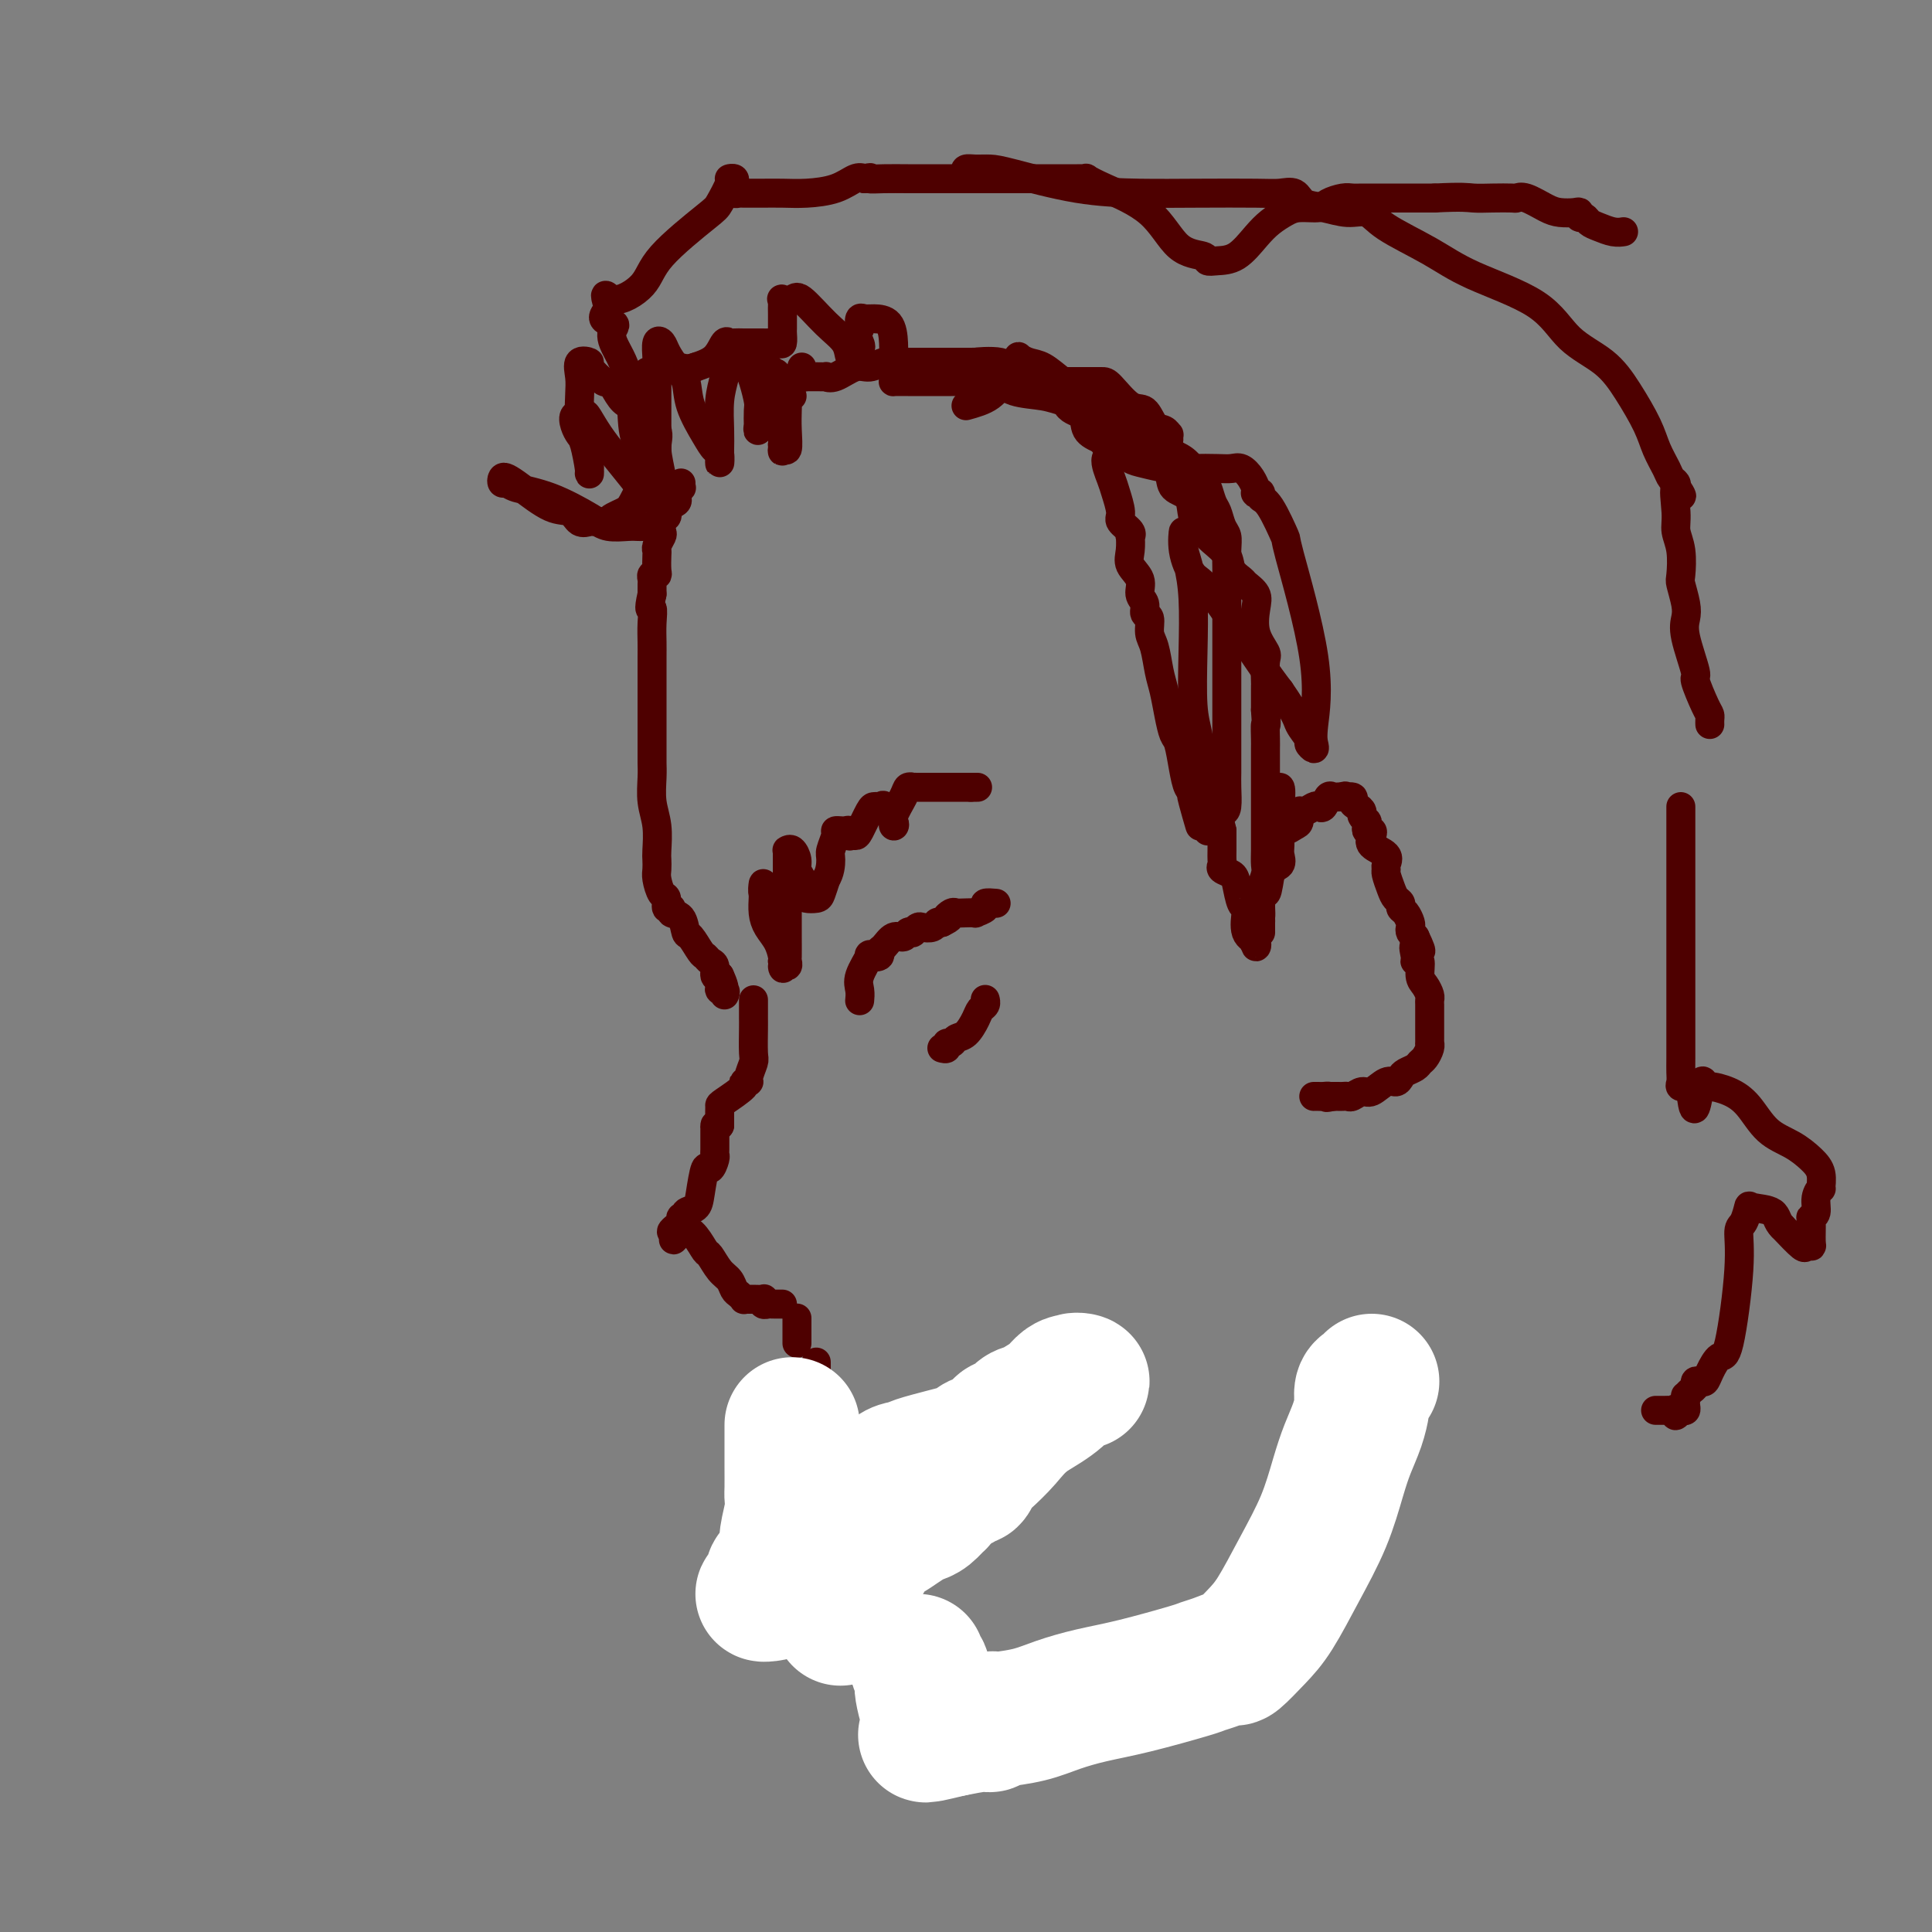 <svg viewBox='0 0 400 400' version='1.1' xmlns='http://www.w3.org/2000/svg' xmlns:xlink='http://www.w3.org/1999/xlink'><rect x="0" y="0" width="400" height="400" fill="#808080" stroke="none"/><g fill='none' stroke='#4E0000' stroke-width='6' stroke-linecap='round' stroke-linejoin='round'><path d='M141,100c-0.029,0.447 -0.058,0.893 0,1c0.058,0.107 0.204,-0.126 0,0c-0.204,0.126 -0.759,0.611 -1,1c-0.241,0.389 -0.169,0.682 0,1c0.169,0.318 0.434,0.662 0,1c-0.434,0.338 -1.567,0.672 -2,1c-0.433,0.328 -0.168,0.650 0,1c0.168,0.350 0.237,0.727 0,1c-0.237,0.273 -0.782,0.441 -1,1c-0.218,0.559 -0.111,1.510 0,2c0.111,0.490 0.226,0.520 0,1c-0.226,0.480 -0.791,1.411 -1,2c-0.209,0.589 -0.060,0.837 0,1c0.060,0.163 0.030,0.243 0,1c-0.030,0.757 -0.061,2.192 0,3c0.061,0.808 0.212,0.990 0,1c-0.212,0.010 -0.789,-0.152 -1,0c-0.211,0.152 -0.057,0.618 0,1c0.057,0.382 0.015,0.680 0,1c-0.015,0.320 -0.004,0.663 0,1c0.004,0.337 0.002,0.669 0,1'/><path d='M135,123c-0.928,4.111 -0.249,2.890 0,3c0.249,0.110 0.067,1.553 0,3c-0.067,1.447 -0.018,2.898 0,4c0.018,1.102 0.005,1.854 0,3c-0.005,1.146 -0.001,2.685 0,4c0.001,1.315 0.000,2.407 0,4c-0.000,1.593 0.000,3.688 0,5c-0.000,1.312 -0.001,1.841 0,3c0.001,1.159 0.004,2.948 0,4c-0.004,1.052 -0.015,1.367 0,2c0.015,0.633 0.057,1.583 0,3c-0.057,1.417 -0.211,3.300 0,5c0.211,1.700 0.788,3.217 1,5c0.212,1.783 0.060,3.834 0,5c-0.060,1.166 -0.026,1.449 0,2c0.026,0.551 0.044,1.371 0,2c-0.044,0.629 -0.151,1.068 0,2c0.151,0.932 0.561,2.358 1,3c0.439,0.642 0.909,0.498 1,1c0.091,0.502 -0.197,1.648 0,2c0.197,0.352 0.878,-0.091 1,0c0.122,0.091 -0.314,0.714 0,1c0.314,0.286 1.380,0.233 2,1c0.620,0.767 0.796,2.352 1,3c0.204,0.648 0.437,0.357 1,1c0.563,0.643 1.457,2.218 2,3c0.543,0.782 0.737,0.770 1,1c0.263,0.230 0.596,0.701 1,1c0.404,0.299 0.878,0.427 1,1c0.122,0.573 -0.108,1.592 0,2c0.108,0.408 0.554,0.204 1,0'/><path d='M149,202c1.951,4.099 0.327,3.346 0,3c-0.327,-0.346 0.643,-0.285 1,0c0.357,0.285 0.102,0.796 0,1c-0.102,0.204 -0.051,0.102 0,0'/><path d='M156,207c0.001,1.178 0.001,2.355 0,3c-0.001,0.645 -0.004,0.757 0,1c0.004,0.243 0.017,0.615 0,2c-0.017,1.385 -0.062,3.782 0,5c0.062,1.218 0.231,1.255 0,2c-0.231,0.745 -0.860,2.196 -1,3c-0.140,0.804 0.211,0.961 0,1c-0.211,0.039 -0.985,-0.039 -1,0c-0.015,0.039 0.728,0.195 0,1c-0.728,0.805 -2.927,2.260 -4,3c-1.073,0.740 -1.020,0.765 -1,1c0.020,0.235 0.005,0.679 0,1c-0.005,0.321 -0.002,0.520 0,1c0.002,0.480 0.001,1.240 0,2'/><path d='M149,233c-1.155,1.511 -1.042,0.289 -1,0c0.042,-0.289 0.012,0.355 0,1c-0.012,0.645 -0.006,1.292 0,2c0.006,0.708 0.013,1.478 0,2c-0.013,0.522 -0.045,0.797 0,1c0.045,0.203 0.168,0.334 0,1c-0.168,0.666 -0.627,1.866 -1,2c-0.373,0.134 -0.659,-0.797 -1,0c-0.341,0.797 -0.736,3.323 -1,5c-0.264,1.677 -0.396,2.505 -1,3c-0.604,0.495 -1.681,0.657 -2,1c-0.319,0.343 0.120,0.866 0,1c-0.120,0.134 -0.800,-0.122 -1,0c-0.200,0.122 0.080,0.620 0,1c-0.080,0.380 -0.522,0.641 -1,1c-0.478,0.359 -0.994,0.817 -1,1c-0.006,0.183 0.497,0.092 1,0'/><path d='M140,255c-1.318,3.390 -0.113,0.866 1,0c1.113,-0.866 2.133,-0.072 3,1c0.867,1.072 1.580,2.424 2,3c0.420,0.576 0.546,0.378 1,1c0.454,0.622 1.236,2.065 2,3c0.764,0.935 1.510,1.361 2,2c0.490,0.639 0.723,1.492 1,2c0.277,0.508 0.598,0.672 1,1c0.402,0.328 0.886,0.820 1,1c0.114,0.180 -0.141,0.047 0,0c0.141,-0.047 0.678,-0.009 1,0c0.322,0.009 0.429,-0.012 1,0c0.571,0.012 1.606,0.056 2,0c0.394,-0.056 0.147,-0.211 0,0c-0.147,0.211 -0.193,0.789 0,1c0.193,0.211 0.626,0.057 1,0c0.374,-0.057 0.688,-0.015 1,0c0.312,0.015 0.623,0.004 1,0c0.377,-0.004 0.822,-0.001 1,0c0.178,0.001 0.089,0.001 0,0'/><path d='M170,305c0.448,0.007 0.896,0.014 1,0c0.104,-0.014 -0.136,-0.048 0,0c0.136,0.048 0.647,0.180 2,0c1.353,-0.180 3.548,-0.671 5,-1c1.452,-0.329 2.159,-0.495 4,-1c1.841,-0.505 4.814,-1.350 7,-2c2.186,-0.650 3.583,-1.107 6,-2c2.417,-0.893 5.853,-2.224 7,-3c1.147,-0.776 0.006,-0.997 0,-1c-0.006,-0.003 1.124,0.211 2,0c0.876,-0.211 1.497,-0.849 2,-1c0.503,-0.151 0.887,0.184 1,0c0.113,-0.184 -0.044,-0.889 0,-1c0.044,-0.111 0.291,0.370 1,0c0.709,-0.370 1.882,-1.590 3,-2c1.118,-0.410 2.180,-0.008 3,0c0.820,0.008 1.397,-0.376 2,-1c0.603,-0.624 1.234,-1.488 2,-2c0.766,-0.512 1.669,-0.673 2,-1c0.331,-0.327 0.089,-0.819 0,-1c-0.089,-0.181 -0.025,-0.052 0,0c0.025,0.052 0.013,0.026 0,0'/><path d='M178,207c-0.017,0.168 -0.035,0.336 0,0c0.035,-0.336 0.122,-1.175 0,-2c-0.122,-0.825 -0.454,-1.636 0,-3c0.454,-1.364 1.693,-3.281 2,-4c0.307,-0.719 -0.318,-0.239 0,0c0.318,0.239 1.581,0.237 2,0c0.419,-0.237 -0.004,-0.708 0,-1c0.004,-0.292 0.436,-0.404 1,-1c0.564,-0.596 1.261,-1.675 2,-2c0.739,-0.325 1.522,0.105 2,0c0.478,-0.105 0.652,-0.746 1,-1c0.348,-0.254 0.871,-0.119 1,0c0.129,0.119 -0.134,0.224 0,0c0.134,-0.224 0.666,-0.778 1,-1c0.334,-0.222 0.471,-0.111 1,0c0.529,0.111 1.450,0.222 2,0c0.550,-0.222 0.729,-0.778 1,-1c0.271,-0.222 0.636,-0.111 1,0'/><path d='M195,191c2.496,-1.249 1.237,-0.871 1,-1c-0.237,-0.129 0.547,-0.766 1,-1c0.453,-0.234 0.574,-0.065 1,0c0.426,0.065 1.156,0.028 2,0c0.844,-0.028 1.803,-0.046 2,0c0.197,0.046 -0.367,0.156 0,0c0.367,-0.156 1.665,-0.578 2,-1c0.335,-0.422 -0.295,-0.844 0,-1c0.295,-0.156 1.513,-0.044 2,0c0.487,0.044 0.244,0.022 0,0'/><path d='M195,217c0.448,0.121 0.896,0.241 1,0c0.104,-0.241 -0.137,-0.845 0,-1c0.137,-0.155 0.652,0.137 1,0c0.348,-0.137 0.528,-0.705 1,-1c0.472,-0.295 1.237,-0.317 2,-1c0.763,-0.683 1.525,-2.025 2,-3c0.475,-0.975 0.663,-1.582 1,-2c0.337,-0.418 0.822,-0.648 1,-1c0.178,-0.352 0.048,-0.825 0,-1c-0.048,-0.175 -0.014,-0.050 0,0c0.014,0.050 0.007,0.025 0,0'/><path d='M160,193c0.121,-0.601 0.243,-1.203 0,-2c-0.243,-0.797 -0.850,-1.790 -1,-3c-0.150,-1.210 0.156,-2.636 0,-3c-0.156,-0.364 -0.774,0.335 -1,0c-0.226,-0.335 -0.061,-1.703 0,-2c0.061,-0.297 0.018,0.476 0,1c-0.018,0.524 -0.012,0.800 0,1c0.012,0.200 0.031,0.323 0,1c-0.031,0.677 -0.113,1.908 0,3c0.113,1.092 0.422,2.045 1,3c0.578,0.955 1.425,1.911 2,3c0.575,1.089 0.879,2.311 1,3c0.121,0.689 0.061,0.844 0,1'/><path d='M162,199c0.403,2.376 -0.088,1.317 0,1c0.088,-0.317 0.756,0.107 1,0c0.244,-0.107 0.065,-0.747 0,-1c-0.065,-0.253 -0.018,-0.120 0,-1c0.018,-0.880 0.005,-2.772 0,-4c-0.005,-1.228 -0.001,-1.790 0,-3c0.001,-1.210 0.000,-3.066 0,-4c-0.000,-0.934 0.000,-0.944 0,-2c-0.000,-1.056 -0.001,-3.158 0,-4c0.001,-0.842 0.003,-0.423 0,-1c-0.003,-0.577 -0.011,-2.149 0,-3c0.011,-0.851 0.041,-0.982 0,-1c-0.041,-0.018 -0.152,0.077 0,0c0.152,-0.077 0.567,-0.326 1,0c0.433,0.326 0.885,1.226 1,2c0.115,0.774 -0.106,1.423 0,2c0.106,0.577 0.539,1.081 1,2c0.461,0.919 0.949,2.252 1,3c0.051,0.748 -0.337,0.912 0,1c0.337,0.088 1.398,0.101 2,0c0.602,-0.101 0.743,-0.314 1,-1c0.257,-0.686 0.628,-1.843 1,-3'/><path d='M171,182c0.862,-1.293 1.019,-3.026 1,-4c-0.019,-0.974 -0.212,-1.189 0,-2c0.212,-0.811 0.831,-2.218 1,-3c0.169,-0.782 -0.112,-0.938 0,-1c0.112,-0.062 0.618,-0.031 1,0c0.382,0.031 0.642,0.061 1,0c0.358,-0.061 0.816,-0.212 1,0c0.184,0.212 0.095,0.789 0,1c-0.095,0.211 -0.194,0.057 0,0c0.194,-0.057 0.682,-0.015 1,0c0.318,0.015 0.468,0.005 1,-1c0.532,-1.005 1.447,-3.004 2,-4c0.553,-0.996 0.744,-0.989 1,-1c0.256,-0.011 0.576,-0.041 1,0c0.424,0.041 0.951,0.152 1,0c0.049,-0.152 -0.378,-0.566 0,0c0.378,0.566 1.563,2.114 2,3c0.437,0.886 0.125,1.110 0,1c-0.125,-0.110 -0.062,-0.555 0,-1'/><path d='M185,170c0.200,0.448 -0.301,0.067 0,-1c0.301,-1.067 1.405,-2.822 2,-4c0.595,-1.178 0.683,-1.780 1,-2c0.317,-0.220 0.865,-0.059 1,0c0.135,0.059 -0.143,0.016 0,0c0.143,-0.016 0.707,-0.004 1,0c0.293,0.004 0.316,0.001 1,0c0.684,-0.001 2.028,-0.000 3,0c0.972,0.000 1.573,0.000 2,0c0.427,-0.000 0.682,-0.000 1,0c0.318,0.000 0.701,0.000 1,0c0.299,-0.000 0.514,-0.000 1,0c0.486,0.000 1.243,0.000 2,0'/><path d='M201,163c2.089,0.000 1.311,0.000 1,0c-0.311,0.000 -0.156,0.000 0,0'/><path d='M263,177c0.416,-0.428 0.831,-0.856 1,-1c0.169,-0.144 0.090,-0.003 0,0c-0.090,0.003 -0.192,-0.130 0,-1c0.192,-0.870 0.678,-2.475 1,-3c0.322,-0.525 0.481,0.032 1,0c0.519,-0.032 1.400,-0.653 2,-1c0.600,-0.347 0.920,-0.419 1,-1c0.080,-0.581 -0.081,-1.670 0,-2c0.081,-0.330 0.403,0.100 1,0c0.597,-0.100 1.469,-0.731 2,-1c0.531,-0.269 0.720,-0.177 1,0c0.280,0.177 0.653,0.440 1,0c0.347,-0.440 0.670,-1.582 1,-2c0.330,-0.418 0.666,-0.113 1,0c0.334,0.113 0.667,0.032 1,0c0.333,-0.032 0.667,-0.016 1,0'/><path d='M278,165c1.268,-0.451 -0.063,-0.079 0,0c0.063,0.079 1.518,-0.133 2,0c0.482,0.133 -0.011,0.613 0,1c0.011,0.387 0.525,0.681 1,1c0.475,0.319 0.911,0.664 1,1c0.089,0.336 -0.169,0.664 0,1c0.169,0.336 0.764,0.681 1,1c0.236,0.319 0.113,0.613 0,1c-0.113,0.387 -0.215,0.866 0,1c0.215,0.134 0.747,-0.077 1,0c0.253,0.077 0.226,0.441 0,1c-0.226,0.559 -0.650,1.314 0,2c0.650,0.686 2.373,1.304 3,2c0.627,0.696 0.157,1.472 0,2c-0.157,0.528 0.001,0.810 0,1c-0.001,0.190 -0.159,0.289 0,1c0.159,0.711 0.634,2.035 1,3c0.366,0.965 0.624,1.572 1,2c0.376,0.428 0.872,0.678 1,1c0.128,0.322 -0.110,0.716 0,1c0.110,0.284 0.568,0.457 1,1c0.432,0.543 0.837,1.455 1,2c0.163,0.545 0.082,0.724 0,1c-0.082,0.276 -0.166,0.650 0,1c0.166,0.350 0.583,0.675 1,1'/><path d='M293,194c2.316,4.837 0.606,2.430 0,2c-0.606,-0.430 -0.107,1.116 0,2c0.107,0.884 -0.178,1.105 0,1c0.178,-0.105 0.818,-0.536 1,0c0.182,0.536 -0.095,2.040 0,3c0.095,0.960 0.561,1.376 1,2c0.439,0.624 0.850,1.455 1,2c0.150,0.545 0.040,0.805 0,1c-0.040,0.195 -0.011,0.325 0,1c0.011,0.675 0.004,1.896 0,3c-0.004,1.104 -0.004,2.092 0,3c0.004,0.908 0.012,1.735 0,2c-0.012,0.265 -0.044,-0.031 0,0c0.044,0.031 0.163,0.390 0,1c-0.163,0.610 -0.607,1.473 -1,2c-0.393,0.527 -0.735,0.720 -1,1c-0.265,0.280 -0.454,0.647 -1,1c-0.546,0.353 -1.448,0.691 -2,1c-0.552,0.309 -0.752,0.590 -1,1c-0.248,0.410 -0.542,0.951 -1,1c-0.458,0.049 -1.078,-0.393 -2,0c-0.922,0.393 -2.145,1.622 -3,2c-0.855,0.378 -1.342,-0.095 -2,0c-0.658,0.095 -1.486,0.757 -2,1c-0.514,0.243 -0.715,0.065 -1,0c-0.285,-0.065 -0.654,-0.018 -1,0c-0.346,0.018 -0.670,0.005 -1,0c-0.330,-0.005 -0.665,-0.003 -1,0'/><path d='M276,227c-2.189,0.464 -1.161,0.124 -1,0c0.161,-0.124 -0.544,-0.033 -1,0c-0.456,0.033 -0.661,0.009 -1,0c-0.339,-0.009 -0.811,-0.003 -1,0c-0.189,0.003 -0.094,0.001 0,0'/><path d='M133,109c-0.299,0.009 -0.597,0.017 -1,0c-0.403,-0.017 -0.910,-0.060 -2,0c-1.090,0.060 -2.764,0.222 -4,0c-1.236,-0.222 -2.033,-0.829 -4,-2c-1.967,-1.171 -5.102,-2.906 -8,-4c-2.898,-1.094 -5.559,-1.548 -7,-2c-1.441,-0.452 -1.662,-0.902 -2,-1c-0.338,-0.098 -0.793,0.156 -1,0c-0.207,-0.156 -0.165,-0.723 0,-1c0.165,-0.277 0.452,-0.263 1,0c0.548,0.263 1.355,0.774 3,2c1.645,1.226 4.128,3.166 6,4c1.872,0.834 3.134,0.563 4,1c0.866,0.437 1.335,1.581 2,2c0.665,0.419 1.525,0.113 2,0c0.475,-0.113 0.564,-0.032 1,0c0.436,0.032 1.218,0.016 2,0'/><path d='M125,108c3.318,1.341 1.113,0.693 1,0c-0.113,-0.693 1.865,-1.432 3,-2c1.135,-0.568 1.428,-0.965 2,-2c0.572,-1.035 1.424,-2.708 2,-4c0.576,-1.292 0.875,-2.202 1,-3c0.125,-0.798 0.076,-1.485 0,-2c-0.076,-0.515 -0.178,-0.857 0,-1c0.178,-0.143 0.636,-0.088 1,1c0.364,1.088 0.633,3.208 1,5c0.367,1.792 0.830,3.256 1,4c0.170,0.744 0.047,0.768 0,1c-0.047,0.232 -0.017,0.673 0,1c0.017,0.327 0.021,0.539 0,0c-0.021,-0.539 -0.069,-1.829 0,-3c0.069,-1.171 0.254,-2.223 0,-4c-0.254,-1.777 -0.946,-4.280 -1,-6c-0.054,-1.720 0.530,-2.659 0,-4c-0.530,-1.341 -2.172,-3.086 -3,-4c-0.828,-0.914 -0.840,-0.998 -1,-1c-0.160,-0.002 -0.466,0.076 -1,0c-0.534,-0.076 -1.295,-0.308 -2,-1c-0.705,-0.692 -1.352,-1.846 -2,-3'/><path d='M127,80c-1.655,-1.450 -1.291,-0.576 -2,-1c-0.709,-0.424 -2.491,-2.146 -3,-3c-0.509,-0.854 0.255,-0.840 0,-1c-0.255,-0.160 -1.530,-0.494 -2,0c-0.470,0.494 -0.136,1.816 0,3c0.136,1.184 0.075,2.230 0,4c-0.075,1.770 -0.163,4.265 0,6c0.163,1.735 0.577,2.710 1,4c0.423,1.290 0.857,2.893 1,4c0.143,1.107 -0.003,1.717 0,2c0.003,0.283 0.157,0.240 0,-1c-0.157,-1.240 -0.625,-3.678 -1,-5c-0.375,-1.322 -0.657,-1.530 -1,-2c-0.343,-0.470 -0.746,-1.204 -1,-2c-0.254,-0.796 -0.358,-1.656 0,-2c0.358,-0.344 1.179,-0.172 2,0'/><path d='M121,86c0.146,-1.123 1.009,1.068 3,4c1.991,2.932 5.108,6.604 7,9c1.892,2.396 2.560,3.516 3,4c0.440,0.484 0.654,0.331 1,0c0.346,-0.331 0.825,-0.842 1,-1c0.175,-0.158 0.047,0.037 0,-2c-0.047,-2.037 -0.013,-6.304 0,-8c0.013,-1.696 0.003,-0.820 0,-2c-0.003,-1.180 -0.001,-4.417 0,-6c0.001,-1.583 0.000,-1.511 0,-2c-0.000,-0.489 -0.001,-1.540 0,-2c0.001,-0.460 0.003,-0.331 0,-1c-0.003,-0.669 -0.013,-2.136 0,-3c0.013,-0.864 0.047,-1.126 0,-2c-0.047,-0.874 -0.177,-2.360 0,-3c0.177,-0.640 0.662,-0.435 1,0c0.338,0.435 0.531,1.099 1,2c0.469,0.901 1.214,2.038 2,3c0.786,0.962 1.612,1.747 2,3c0.388,1.253 0.339,2.972 1,5c0.661,2.028 2.034,4.364 3,6c0.966,1.636 1.527,2.573 2,3c0.473,0.427 0.858,0.346 1,1c0.142,0.654 0.041,2.044 0,2c-0.041,-0.044 -0.020,-1.522 0,-3'/><path d='M149,93c0.013,-1.071 0.045,-2.249 0,-4c-0.045,-1.751 -0.167,-4.076 0,-6c0.167,-1.924 0.622,-3.446 1,-5c0.378,-1.554 0.680,-3.141 1,-4c0.320,-0.859 0.659,-0.989 1,-1c0.341,-0.011 0.682,0.096 1,0c0.318,-0.096 0.611,-0.394 1,0c0.389,0.394 0.875,1.479 1,2c0.125,0.521 -0.110,0.477 0,1c0.110,0.523 0.566,1.612 1,3c0.434,1.388 0.847,3.073 1,4c0.153,0.927 0.045,1.096 0,2c-0.045,0.904 -0.026,2.544 0,3c0.026,0.456 0.060,-0.273 0,0c-0.060,0.273 -0.213,1.548 0,1c0.213,-0.548 0.792,-2.918 1,-5c0.208,-2.082 0.044,-3.874 0,-5c-0.044,-1.126 0.031,-1.584 0,-2c-0.031,-0.416 -0.167,-0.790 0,-1c0.167,-0.210 0.637,-0.255 1,0c0.363,0.255 0.619,0.809 1,1c0.381,0.191 0.886,0.020 1,1c0.114,0.980 -0.161,3.110 0,5c0.161,1.890 0.760,3.540 1,5c0.240,1.460 0.120,2.730 0,4'/><path d='M162,92c0.094,2.343 -0.171,1.199 0,1c0.171,-0.199 0.777,0.545 1,0c0.223,-0.545 0.064,-2.381 0,-4c-0.064,-1.619 -0.031,-3.022 0,-4c0.031,-0.978 0.060,-1.530 0,-2c-0.060,-0.470 -0.208,-0.857 0,-1c0.208,-0.143 0.774,-0.041 1,0c0.226,0.041 0.113,0.020 0,0'/><path d='M166,76c0.033,0.309 0.067,0.619 0,1c-0.067,0.381 -0.234,0.834 0,1c0.234,0.166 0.871,0.044 1,0c0.129,-0.044 -0.248,-0.010 0,0c0.248,0.010 1.123,-0.005 2,0c0.877,0.005 1.757,0.031 2,0c0.243,-0.031 -0.150,-0.117 0,0c0.150,0.117 0.842,0.438 2,0c1.158,-0.438 2.782,-1.634 4,-2c1.218,-0.366 2.031,0.098 3,0c0.969,-0.098 2.092,-0.758 3,-1c0.908,-0.242 1.599,-0.065 2,0c0.401,0.065 0.512,0.017 1,0c0.488,-0.017 1.352,-0.005 2,0c0.648,0.005 1.081,0.001 2,0c0.919,-0.001 2.326,-0.000 3,0c0.674,0.000 0.617,0.000 1,0c0.383,-0.000 1.206,-0.000 2,0c0.794,0.000 1.560,0.000 2,0c0.440,-0.000 0.554,-0.000 1,0c0.446,0.000 1.223,0.000 2,0'/><path d='M201,75c5.353,-0.126 1.237,0.060 1,0c-0.237,-0.060 3.407,-0.367 5,0c1.593,0.367 1.136,1.408 2,2c0.864,0.592 3.048,0.736 4,1c0.952,0.264 0.672,0.649 1,1c0.328,0.351 1.265,0.669 2,1c0.735,0.331 1.269,0.676 2,1c0.731,0.324 1.658,0.626 2,1c0.342,0.374 0.098,0.821 0,1c-0.098,0.179 -0.049,0.089 0,0'/><path d='M200,84c1.824,-0.506 3.649,-1.011 5,-2c1.351,-0.989 2.229,-2.461 3,-3c0.771,-0.539 1.436,-0.144 2,0c0.564,0.144 1.026,0.039 1,0c-0.026,-0.039 -0.541,-0.010 0,0c0.541,0.010 2.140,0.003 3,0c0.860,-0.003 0.983,-0.001 2,0c1.017,0.001 2.928,-0.000 4,0c1.072,0.000 1.305,0.001 2,0c0.695,-0.001 1.853,-0.003 3,0c1.147,0.003 2.285,0.011 3,0c0.715,-0.011 1.007,-0.043 2,1c0.993,1.043 2.687,3.159 4,4c1.313,0.841 2.247,0.406 3,1c0.753,0.594 1.326,2.215 2,3c0.674,0.785 1.449,0.732 2,1c0.551,0.268 0.880,0.855 1,1c0.120,0.145 0.032,-0.153 0,0c-0.032,0.153 -0.009,0.758 0,1c0.009,0.242 0.005,0.121 0,0'/><path d='M238,89c0.026,0.177 0.053,0.353 0,1c-0.053,0.647 -0.185,1.763 0,2c0.185,0.237 0.687,-0.405 1,0c0.313,0.405 0.436,1.858 1,3c0.564,1.142 1.569,1.972 2,3c0.431,1.028 0.288,2.252 1,3c0.712,0.748 2.279,1.018 3,2c0.721,0.982 0.598,2.675 1,4c0.402,1.325 1.330,2.281 2,3c0.670,0.719 1.081,1.200 2,2c0.919,0.800 2.345,1.919 3,3c0.655,1.081 0.540,2.125 1,3c0.460,0.875 1.494,1.580 2,2c0.506,0.420 0.483,0.554 1,1c0.517,0.446 1.575,1.205 2,2c0.425,0.795 0.219,1.625 0,3c-0.219,1.375 -0.451,3.296 0,5c0.451,1.704 1.585,3.192 2,4c0.415,0.808 0.111,0.938 0,2c-0.111,1.062 -0.030,3.057 0,4c0.030,0.943 0.008,0.833 0,1c-0.008,0.167 -0.002,0.612 0,1c0.002,0.388 0.001,0.720 0,1c-0.001,0.280 -0.000,0.509 0,1c0.000,0.491 0.000,1.246 0,2'/><path d='M262,147c0.309,4.230 0.083,2.804 0,3c-0.083,0.196 -0.022,2.015 0,3c0.022,0.985 0.006,1.135 0,2c-0.006,0.865 -0.002,2.443 0,3c0.002,0.557 0.000,0.092 0,0c-0.000,-0.092 -0.000,0.189 0,1c0.000,0.811 0.000,2.153 0,3c-0.000,0.847 -0.000,1.198 0,2c0.000,0.802 0.000,2.056 0,3c-0.000,0.944 -0.000,1.580 0,2c0.000,0.420 0.001,0.625 0,1c-0.001,0.375 -0.004,0.920 0,2c0.004,1.080 0.015,2.696 0,4c-0.015,1.304 -0.056,2.298 0,3c0.056,0.702 0.207,1.112 0,2c-0.207,0.888 -0.774,2.254 -1,3c-0.226,0.746 -0.113,0.873 0,1'/><path d='M261,185c-0.155,6.009 -0.041,2.033 0,1c0.041,-1.033 0.011,0.879 0,2c-0.011,1.121 -0.003,1.453 0,2c0.003,0.547 0.000,1.311 0,2c-0.000,0.689 0.003,1.303 0,1c-0.003,-0.303 -0.010,-1.524 0,-2c0.010,-0.476 0.039,-0.208 0,-1c-0.039,-0.792 -0.147,-2.645 0,-4c0.147,-1.355 0.547,-2.212 1,-3c0.453,-0.788 0.959,-1.509 1,-2c0.041,-0.491 -0.381,-0.753 0,-1c0.381,-0.247 1.566,-0.478 2,-1c0.434,-0.522 0.116,-1.336 0,-2c-0.116,-0.664 -0.031,-1.179 0,-2c0.031,-0.821 0.009,-1.949 0,-3c-0.009,-1.051 -0.004,-2.026 0,-3'/><path d='M265,169c0.617,-4.135 0.158,-2.972 0,-3c-0.158,-0.028 -0.017,-1.247 0,-2c0.017,-0.753 -0.091,-1.039 0,-1c0.091,0.039 0.379,0.403 0,4c-0.379,3.597 -1.426,10.427 -2,14c-0.574,3.573 -0.676,3.888 -1,4c-0.324,0.112 -0.870,0.020 -1,1c-0.130,0.980 0.157,3.033 0,4c-0.157,0.967 -0.759,0.848 -1,1c-0.241,0.152 -0.120,0.576 0,1'/><path d='M260,192c-0.776,4.975 -0.215,2.913 0,2c0.215,-0.913 0.086,-0.677 0,0c-0.086,0.677 -0.128,1.794 0,2c0.128,0.206 0.427,-0.498 0,-1c-0.427,-0.502 -1.582,-0.800 -2,-2c-0.418,-1.200 -0.101,-3.301 0,-4c0.101,-0.699 -0.013,0.006 0,0c0.013,-0.006 0.154,-0.723 0,-1c-0.154,-0.277 -0.601,-0.116 -1,-1c-0.399,-0.884 -0.748,-2.814 -1,-4c-0.252,-1.186 -0.407,-1.629 -1,-2c-0.593,-0.371 -1.623,-0.671 -2,-1c-0.377,-0.329 -0.101,-0.686 0,-1c0.101,-0.314 0.027,-0.585 0,-1c-0.027,-0.415 -0.008,-0.976 0,-2c0.008,-1.024 0.004,-2.512 0,-4'/><path d='M253,172c-1.144,-4.611 -0.503,-4.140 0,-4c0.503,0.140 0.867,-0.051 1,-1c0.133,-0.949 0.036,-2.655 0,-4c-0.036,-1.345 -0.010,-2.329 0,-3c0.010,-0.671 0.003,-1.030 0,-2c-0.003,-0.970 -0.001,-2.552 0,-4c0.001,-1.448 0.000,-2.760 0,-4c-0.000,-1.240 -0.000,-2.406 0,-4c0.000,-1.594 0.000,-3.616 0,-5c-0.000,-1.384 -0.000,-2.130 0,-3c0.000,-0.870 -0.000,-1.864 0,-3c0.000,-1.136 0.000,-2.415 0,-3c-0.000,-0.585 -0.000,-0.476 0,-2c0.000,-1.524 0.000,-4.682 0,-6c-0.000,-1.318 -0.000,-0.796 0,-1c0.000,-0.204 0.001,-1.133 0,-2c-0.001,-0.867 -0.003,-1.673 0,-2c0.003,-0.327 0.012,-0.175 0,-1c-0.012,-0.825 -0.045,-2.628 0,-4c0.045,-1.372 0.166,-2.312 0,-3c-0.166,-0.688 -0.620,-1.123 -1,-2c-0.380,-0.877 -0.685,-2.196 -1,-3c-0.315,-0.804 -0.639,-1.093 -1,-2c-0.361,-0.907 -0.757,-2.431 -1,-3c-0.243,-0.569 -0.333,-0.182 -1,-1c-0.667,-0.818 -1.912,-2.839 -3,-4c-1.088,-1.161 -2.018,-1.460 -3,-2c-0.982,-0.540 -2.016,-1.320 -3,-2c-0.984,-0.680 -1.919,-1.260 -3,-2c-1.081,-0.740 -2.309,-1.640 -3,-2c-0.691,-0.360 -0.846,-0.180 -1,0'/><path d='M233,88c-2.467,-1.592 -2.134,-1.572 -3,-2c-0.866,-0.428 -2.931,-1.305 -4,-2c-1.069,-0.695 -1.141,-1.209 -2,-2c-0.859,-0.791 -2.503,-1.859 -4,-3c-1.497,-1.141 -2.846,-2.354 -4,-3c-1.154,-0.646 -2.114,-0.723 -3,-1c-0.886,-0.277 -1.699,-0.754 -2,-1c-0.301,-0.246 -0.091,-0.263 0,0c0.091,0.263 0.062,0.804 0,1c-0.062,0.196 -0.157,0.045 0,0c0.157,-0.045 0.565,0.016 1,0c0.435,-0.016 0.898,-0.108 1,0c0.102,0.108 -0.157,0.417 1,1c1.157,0.583 3.730,1.441 5,3c1.270,1.559 1.237,3.820 2,5c0.763,1.180 2.321,1.279 3,2c0.679,0.721 0.480,2.063 1,3c0.520,0.937 1.760,1.468 3,2'/><path d='M228,91c2.498,3.172 1.242,3.101 1,4c-0.242,0.899 0.531,2.769 1,4c0.469,1.231 0.633,1.823 1,3c0.367,1.177 0.935,2.940 1,4c0.065,1.060 -0.374,1.417 0,2c0.374,0.583 1.562,1.391 2,2c0.438,0.609 0.125,1.019 0,1c-0.125,-0.019 -0.063,-0.468 0,0c0.063,0.468 0.126,1.854 0,3c-0.126,1.146 -0.441,2.051 0,3c0.441,0.949 1.639,1.940 2,3c0.361,1.060 -0.114,2.188 0,3c0.114,0.812 0.818,1.307 1,2c0.182,0.693 -0.159,1.585 0,2c0.159,0.415 0.816,0.353 1,1c0.184,0.647 -0.105,2.003 0,3c0.105,0.997 0.606,1.637 1,3c0.394,1.363 0.683,3.451 1,5c0.317,1.549 0.662,2.560 1,4c0.338,1.440 0.668,3.311 1,5c0.332,1.689 0.667,3.198 1,4c0.333,0.802 0.664,0.897 1,2c0.336,1.103 0.678,3.213 1,5c0.322,1.787 0.625,3.250 1,4c0.375,0.750 0.821,0.786 1,1c0.179,0.214 0.089,0.607 0,1'/><path d='M247,165c2.911,11.573 0.689,3.504 0,1c-0.689,-2.504 0.155,0.557 1,2c0.845,1.443 1.691,1.269 2,2c0.309,0.731 0.080,2.368 0,2c-0.080,-0.368 -0.010,-2.741 0,-4c0.010,-1.259 -0.040,-1.405 0,-2c0.040,-0.595 0.168,-1.638 0,-3c-0.168,-1.362 -0.633,-3.044 -1,-5c-0.367,-1.956 -0.637,-4.186 -1,-6c-0.363,-1.814 -0.819,-3.212 -1,-6c-0.181,-2.788 -0.087,-6.968 0,-11c0.087,-4.032 0.165,-7.918 0,-11c-0.165,-3.082 -0.575,-5.362 -1,-7c-0.425,-1.638 -0.867,-2.635 -1,-4c-0.133,-1.365 0.043,-3.097 0,-3c-0.043,0.097 -0.304,2.023 0,4c0.304,1.977 1.174,4.004 2,5c0.826,0.996 1.607,0.960 4,4c2.393,3.040 6.398,9.154 9,13c2.602,3.846 3.801,5.423 5,7'/><path d='M265,143c3.565,5.127 3.477,5.946 4,7c0.523,1.054 1.655,2.343 2,3c0.345,0.657 -0.099,0.684 0,1c0.099,0.316 0.740,0.923 1,1c0.260,0.077 0.139,-0.376 0,-1c-0.139,-0.624 -0.295,-1.417 0,-4c0.295,-2.583 1.042,-6.954 0,-14c-1.042,-7.046 -3.872,-16.767 -5,-21c-1.128,-4.233 -0.555,-2.977 -1,-4c-0.445,-1.023 -1.909,-4.326 -3,-6c-1.091,-1.674 -1.809,-1.721 -2,-2c-0.191,-0.279 0.146,-0.791 0,-1c-0.146,-0.209 -0.773,-0.114 -1,0c-0.227,0.114 -0.053,0.247 0,0c0.053,-0.247 -0.016,-0.875 0,-1c0.016,-0.125 0.116,0.254 0,0c-0.116,-0.254 -0.449,-1.140 -1,-2c-0.551,-0.860 -1.321,-1.694 -2,-2c-0.679,-0.306 -1.266,-0.085 -2,0c-0.734,0.085 -1.614,0.035 -3,0c-1.386,-0.035 -3.277,-0.053 -5,0c-1.723,0.053 -3.276,0.179 -5,0c-1.724,-0.179 -3.618,-0.664 -5,-1c-1.382,-0.336 -2.252,-0.525 -3,-1c-0.748,-0.475 -1.374,-1.238 -2,-2'/><path d='M232,93c-3.773,-0.741 -0.705,-0.594 0,-1c0.705,-0.406 -0.951,-1.364 -3,-3c-2.049,-1.636 -4.490,-3.948 -6,-5c-1.510,-1.052 -2.087,-0.842 -3,-1c-0.913,-0.158 -2.160,-0.683 -4,-1c-1.840,-0.317 -4.272,-0.425 -6,-1c-1.728,-0.575 -2.754,-1.618 -4,-2c-1.246,-0.382 -2.714,-0.102 -4,0c-1.286,0.102 -2.390,0.027 -3,0c-0.610,-0.027 -0.727,-0.007 -1,0c-0.273,0.007 -0.703,0.002 -1,0c-0.297,-0.002 -0.462,-0.001 -1,0c-0.538,0.001 -1.451,0.001 -3,0c-1.549,-0.001 -3.736,-0.002 -5,0c-1.264,0.002 -1.607,0.006 -2,0c-0.393,-0.006 -0.837,-0.023 -1,0c-0.163,0.023 -0.045,0.087 0,0c0.045,-0.087 0.017,-0.325 0,-1c-0.017,-0.675 -0.021,-1.788 0,-3c0.021,-1.212 0.069,-2.522 0,-4c-0.069,-1.478 -0.253,-3.122 -1,-4c-0.747,-0.878 -2.056,-0.988 -3,-1c-0.944,-0.012 -1.523,0.074 -2,0c-0.477,-0.074 -0.850,-0.307 -1,0c-0.150,0.307 -0.075,1.153 0,2'/><path d='M178,68c-0.946,0.786 -0.309,2.251 0,3c0.309,0.749 0.292,0.780 0,1c-0.292,0.220 -0.859,0.627 -1,1c-0.141,0.373 0.145,0.712 0,1c-0.145,0.288 -0.720,0.526 -1,0c-0.280,-0.526 -0.265,-1.815 -1,-3c-0.735,-1.185 -2.221,-2.266 -4,-4c-1.779,-1.734 -3.850,-4.122 -5,-5c-1.150,-0.878 -1.380,-0.245 -2,0c-0.620,0.245 -1.630,0.101 -2,0c-0.370,-0.101 -0.099,-0.159 0,0c0.099,0.159 0.027,0.533 0,1c-0.027,0.467 -0.009,1.025 0,2c0.009,0.975 0.010,2.366 0,3c-0.010,0.634 -0.029,0.510 0,1c0.029,0.490 0.107,1.596 0,2c-0.107,0.404 -0.399,0.108 -1,0c-0.601,-0.108 -1.513,-0.029 -2,0c-0.487,0.029 -0.550,0.009 -1,0c-0.450,-0.009 -1.286,-0.005 -2,0c-0.714,0.005 -1.306,0.011 -2,0c-0.694,-0.011 -1.490,-0.039 -2,0c-0.510,0.039 -0.735,0.144 -1,0c-0.265,-0.144 -0.571,-0.539 -1,0c-0.429,0.539 -0.980,2.011 -2,3c-1.020,0.989 -2.510,1.494 -4,2'/><path d='M144,76c-1.975,0.713 -2.911,-0.006 -4,0c-1.089,0.006 -2.330,0.737 -3,1c-0.670,0.263 -0.767,0.058 -1,0c-0.233,-0.058 -0.601,0.031 -1,0c-0.399,-0.031 -0.829,-0.181 -1,0c-0.171,0.181 -0.084,0.694 0,2c0.084,1.306 0.166,3.404 0,6c-0.166,2.596 -0.579,5.688 -1,7c-0.421,1.312 -0.848,0.842 -1,1c-0.152,0.158 -0.027,0.943 0,1c0.027,0.057 -0.042,-0.614 0,-1c0.042,-0.386 0.197,-0.488 0,-1c-0.197,-0.512 -0.744,-1.433 -1,-4c-0.256,-2.567 -0.220,-6.781 -1,-10c-0.780,-3.219 -2.375,-5.443 -3,-7c-0.625,-1.557 -0.281,-2.448 0,-3c0.281,-0.552 0.499,-0.764 0,-1c-0.499,-0.236 -1.714,-0.496 -2,-1c-0.286,-0.504 0.357,-1.252 1,-2'/><path d='M126,64c-1.192,-4.668 -0.672,-2.337 1,-2c1.672,0.337 4.494,-1.321 6,-3c1.506,-1.679 1.695,-3.378 4,-6c2.305,-2.622 6.727,-6.168 9,-8c2.273,-1.832 2.399,-1.952 3,-3c0.601,-1.048 1.678,-3.024 2,-4c0.322,-0.976 -0.111,-0.951 0,-1c0.111,-0.049 0.765,-0.171 1,0c0.235,0.171 0.050,0.634 0,1c-0.050,0.366 0.036,0.634 0,1c-0.036,0.366 -0.195,0.830 0,1c0.195,0.170 0.743,0.045 1,0c0.257,-0.045 0.222,-0.012 1,0c0.778,0.012 2.367,0.001 3,0c0.633,-0.001 0.309,0.006 1,0c0.691,-0.006 2.398,-0.027 4,0c1.602,0.027 3.100,0.100 5,0c1.900,-0.100 4.204,-0.373 6,-1c1.796,-0.627 3.085,-1.608 4,-2c0.915,-0.392 1.458,-0.196 2,0'/><path d='M179,37c1.965,-0.464 0.879,-0.124 1,0c0.121,0.124 1.450,0.033 3,0c1.550,-0.033 3.320,-0.009 5,0c1.680,0.009 3.269,0.002 5,0c1.731,-0.002 3.603,-0.001 5,0c1.397,0.001 2.318,0.000 4,0c1.682,-0.000 4.124,-0.000 6,0c1.876,0.000 3.187,0.000 5,0c1.813,-0.000 4.130,-0.001 6,0c1.870,0.001 3.293,0.005 4,0c0.707,-0.005 0.698,-0.017 1,0c0.302,0.017 0.914,0.064 1,0c0.086,-0.064 -0.355,-0.239 0,0c0.355,0.239 1.505,0.891 4,2c2.495,1.109 6.333,2.676 9,5c2.667,2.324 4.162,5.407 6,7c1.838,1.593 4.018,1.696 5,2c0.982,0.304 0.766,0.808 1,1c0.234,0.192 0.920,0.073 2,0c1.080,-0.073 2.556,-0.101 4,-1c1.444,-0.899 2.856,-2.671 4,-4c1.144,-1.329 2.021,-2.215 3,-3c0.979,-0.785 2.062,-1.468 3,-2c0.938,-0.532 1.732,-0.913 3,-1c1.268,-0.087 3.010,0.120 4,0c0.990,-0.120 1.229,-0.568 2,-1c0.771,-0.432 2.074,-0.848 3,-1c0.926,-0.152 1.475,-0.041 2,0c0.525,0.041 1.026,0.011 2,0c0.974,-0.011 2.421,-0.003 5,0c2.579,0.003 6.289,0.002 10,0'/><path d='M297,41c5.963,-0.310 6.870,-0.085 8,0c1.130,0.085 2.484,0.029 4,0c1.516,-0.029 3.196,-0.032 4,0c0.804,0.032 0.733,0.100 1,0c0.267,-0.100 0.870,-0.368 2,0c1.130,0.368 2.785,1.370 4,2c1.215,0.630 1.989,0.886 3,1c1.011,0.114 2.259,0.086 3,0c0.741,-0.086 0.974,-0.231 1,0c0.026,0.231 -0.155,0.836 0,1c0.155,0.164 0.648,-0.114 1,0c0.352,0.114 0.564,0.619 1,1c0.436,0.381 1.096,0.638 2,1c0.904,0.362 2.051,0.828 3,1c0.949,0.172 1.700,0.049 2,0c0.300,-0.049 0.150,-0.025 0,0'/><path d='M200,36c-0.154,-0.425 -0.308,-0.850 0,-1c0.308,-0.150 1.078,-0.026 2,0c0.922,0.026 1.997,-0.046 3,0c1.003,0.046 1.934,0.208 5,1c3.066,0.792 8.266,2.213 13,3c4.734,0.787 9.002,0.941 13,1c3.998,0.059 7.727,0.023 12,0c4.273,-0.023 9.089,-0.032 12,0c2.911,0.032 3.916,0.104 5,0c1.084,-0.104 2.247,-0.384 3,0c0.753,0.384 1.095,1.431 2,2c0.905,0.569 2.372,0.661 4,1c1.628,0.339 3.418,0.925 5,1c1.582,0.075 2.957,-0.359 4,0c1.043,0.359 1.753,1.513 4,3c2.247,1.487 6.032,3.309 9,5c2.968,1.691 5.118,3.251 9,5c3.882,1.749 9.495,3.689 13,6c3.505,2.311 4.903,4.995 7,7c2.097,2.005 4.894,3.331 7,5c2.106,1.669 3.520,3.680 5,6c1.480,2.320 3.027,4.950 4,7c0.973,2.050 1.371,3.519 2,5c0.629,1.481 1.488,2.974 2,4c0.512,1.026 0.676,1.584 1,2c0.324,0.416 0.807,0.690 1,1c0.193,0.310 0.097,0.655 0,1'/><path d='M347,101c2.316,3.772 0.607,0.202 0,0c-0.607,-0.202 -0.111,2.966 0,5c0.111,2.034 -0.163,2.936 0,4c0.163,1.064 0.762,2.290 1,4c0.238,1.710 0.114,3.902 0,5c-0.114,1.098 -0.219,1.101 0,2c0.219,0.899 0.761,2.695 1,4c0.239,1.305 0.176,2.118 0,3c-0.176,0.882 -0.464,1.833 0,4c0.464,2.167 1.679,5.550 2,7c0.321,1.450 -0.254,0.967 0,2c0.254,1.033 1.336,3.584 2,5c0.664,1.416 0.910,1.699 1,2c0.090,0.301 0.024,0.619 0,1c-0.024,0.381 -0.007,0.823 0,1c0.007,0.177 0.003,0.088 0,0'/><path d='M348,167c-0.000,0.225 -0.000,0.449 0,1c0.000,0.551 0.000,1.427 0,2c-0.000,0.573 -0.000,0.842 0,2c0.000,1.158 0.000,3.203 0,5c-0.000,1.797 -0.000,3.344 0,5c0.000,1.656 0.000,3.420 0,5c-0.000,1.580 -0.000,2.976 0,4c0.000,1.024 0.000,1.676 0,3c-0.000,1.324 -0.000,3.320 0,4c0.000,0.680 0.000,0.042 0,0c-0.000,-0.042 -0.000,0.510 0,1c0.000,0.490 0.000,0.918 0,2c-0.000,1.082 -0.000,2.817 0,4c0.000,1.183 0.000,1.812 0,3c-0.000,1.188 -0.002,2.935 0,5c0.002,2.065 0.006,4.448 0,6c-0.006,1.552 -0.022,2.272 0,3c0.022,0.728 0.083,1.465 0,2c-0.083,0.535 -0.309,0.867 0,1c0.309,0.133 1.155,0.066 2,0'/><path d='M350,225c0.704,8.970 1.465,2.396 2,0c0.535,-2.396 0.844,-0.615 1,0c0.156,0.615 0.158,0.065 1,0c0.842,-0.065 2.522,0.356 4,1c1.478,0.644 2.754,1.512 4,3c1.246,1.488 2.463,3.598 4,5c1.537,1.402 3.394,2.098 5,3c1.606,0.902 2.962,2.012 4,3c1.038,0.988 1.757,1.855 2,3c0.243,1.145 0.009,2.570 0,3c-0.009,0.430 0.208,-0.133 0,0c-0.208,0.133 -0.841,0.964 -1,2c-0.159,1.036 0.154,2.278 0,3c-0.154,0.722 -0.777,0.925 -1,1c-0.223,0.075 -0.046,0.023 0,1c0.046,0.977 -0.037,2.983 0,4c0.037,1.017 0.196,1.046 0,1c-0.196,-0.046 -0.745,-0.166 -1,0c-0.255,0.166 -0.216,0.619 -1,0c-0.784,-0.619 -2.392,-2.309 -4,-4'/><path d='M369,254c-1.152,-1.095 -1.031,-2.332 -2,-3c-0.969,-0.668 -3.029,-0.766 -4,-1c-0.971,-0.234 -0.855,-0.605 -1,0c-0.145,0.605 -0.552,2.184 -1,3c-0.448,0.816 -0.936,0.869 -1,2c-0.064,1.131 0.295,3.340 0,8c-0.295,4.660 -1.245,11.771 -2,15c-0.755,3.229 -1.317,2.577 -2,3c-0.683,0.423 -1.489,1.920 -2,3c-0.511,1.080 -0.728,1.742 -1,2c-0.272,0.258 -0.598,0.112 -1,0c-0.402,-0.112 -0.878,-0.188 -1,0c-0.122,0.188 0.111,0.642 0,1c-0.111,0.358 -0.566,0.621 -1,1c-0.434,0.379 -0.848,0.876 -1,1c-0.152,0.124 -0.044,-0.124 0,0c0.044,0.124 0.022,0.621 0,1c-0.022,0.379 -0.044,0.641 0,1c0.044,0.359 0.156,0.817 0,1c-0.156,0.183 -0.578,0.092 -1,0'/><path d='M348,292c-1.731,2.166 -1.060,0.580 -1,0c0.060,-0.580 -0.492,-0.156 -1,0c-0.508,0.156 -0.971,0.042 -1,0c-0.029,-0.042 0.377,-0.011 0,0c-0.377,0.011 -1.536,0.003 -2,0c-0.464,-0.003 -0.232,-0.002 0,0'/><path d='M203,365c0.375,-0.027 0.750,-0.053 1,0c0.250,0.053 0.374,0.187 1,0c0.626,-0.187 1.755,-0.694 2,-1c0.245,-0.306 -0.394,-0.411 0,-1c0.394,-0.589 1.822,-1.661 3,-2c1.178,-0.339 2.105,0.053 3,0c0.895,-0.053 1.759,-0.553 2,-1c0.241,-0.447 -0.140,-0.841 0,-1c0.140,-0.159 0.801,-0.084 1,0c0.199,0.084 -0.064,0.177 0,0c0.064,-0.177 0.455,-0.624 1,-1c0.545,-0.376 1.242,-0.682 2,-1c0.758,-0.318 1.575,-0.648 2,-1c0.425,-0.352 0.459,-0.727 1,-1c0.541,-0.273 1.590,-0.443 3,-1c1.410,-0.557 3.181,-1.500 4,-2c0.819,-0.500 0.686,-0.557 1,-1c0.314,-0.443 1.075,-1.270 2,-2c0.925,-0.730 2.012,-1.361 3,-2c0.988,-0.639 1.875,-1.285 3,-2c1.125,-0.715 2.486,-1.498 4,-2c1.514,-0.502 3.179,-0.722 4,-1c0.821,-0.278 0.798,-0.613 1,-1c0.202,-0.387 0.629,-0.825 1,-1c0.371,-0.175 0.685,-0.088 1,0'/><path d='M249,340c7.279,-3.803 2.478,-0.811 1,0c-1.478,0.811 0.367,-0.561 1,-1c0.633,-0.439 0.055,0.053 0,0c-0.055,-0.053 0.415,-0.652 1,-1c0.585,-0.348 1.287,-0.446 2,-1c0.713,-0.554 1.436,-1.566 2,-2c0.564,-0.434 0.967,-0.291 2,-1c1.033,-0.709 2.696,-2.270 4,-3c1.304,-0.730 2.247,-0.630 3,-1c0.753,-0.370 1.314,-1.211 2,-2c0.686,-0.789 1.498,-1.526 2,-2c0.502,-0.474 0.695,-0.686 1,-1c0.305,-0.314 0.723,-0.732 1,-1c0.277,-0.268 0.413,-0.387 1,-1c0.587,-0.613 1.623,-1.720 2,-2c0.377,-0.280 0.094,0.266 0,0c-0.094,-0.266 0.002,-1.345 0,-2c-0.002,-0.655 -0.102,-0.885 0,-1c0.102,-0.115 0.406,-0.113 1,-1c0.594,-0.887 1.480,-2.661 2,-4c0.520,-1.339 0.675,-2.243 1,-3c0.325,-0.757 0.819,-1.369 1,-2c0.181,-0.631 0.049,-1.283 0,-2c-0.049,-0.717 -0.013,-1.501 0,-2c0.013,-0.499 0.004,-0.714 0,-1c-0.004,-0.286 -0.002,-0.643 0,-1'/><path d='M279,302c0.774,-3.358 0.207,-2.251 0,-2c-0.207,0.251 -0.056,-0.352 0,-1c0.056,-0.648 0.015,-1.339 0,-2c-0.015,-0.661 -0.004,-1.290 0,-2c0.004,-0.710 0.001,-1.500 0,-2c-0.001,-0.500 -0.000,-0.711 0,-1c0.000,-0.289 0.000,-0.654 0,-1c-0.000,-0.346 -0.000,-0.671 0,-1c0.000,-0.329 0.000,-0.663 0,-1c-0.000,-0.337 -0.000,-0.678 0,-1c0.000,-0.322 0.000,-0.625 0,-1c-0.000,-0.375 -0.000,-0.821 0,-1c0.000,-0.179 0.000,-0.089 0,0'/><path d='M165,273c0.000,-0.100 0.000,-0.199 0,0c0.000,0.199 0.000,0.698 0,1c0.000,0.302 0.000,0.407 0,1c0.000,0.593 0.000,1.674 0,2c0.000,0.326 0.000,-0.105 0,0c0.000,0.105 -0.000,0.744 0,1c0.000,0.256 0.000,0.128 0,0'/><path d='M166,325c0.035,-0.059 0.070,-0.118 0,0c-0.070,0.118 -0.244,0.414 0,1c0.244,0.586 0.905,1.464 1,2c0.095,0.536 -0.377,0.732 0,1c0.377,0.268 1.603,0.608 2,1c0.397,0.392 -0.035,0.837 0,1c0.035,0.163 0.537,0.044 1,0c0.463,-0.044 0.887,-0.012 1,0c0.113,0.012 -0.085,0.003 0,0c0.085,-0.003 0.453,-0.001 1,0c0.547,0.001 1.274,0.000 2,0'/><path d='M174,331c1.418,0.940 0.962,0.289 1,0c0.038,-0.289 0.571,-0.217 1,0c0.429,0.217 0.756,0.578 1,1c0.244,0.422 0.407,0.904 1,1c0.593,0.096 1.617,-0.195 2,0c0.383,0.195 0.126,0.877 0,1c-0.126,0.123 -0.122,-0.313 0,0c0.122,0.313 0.362,1.376 1,2c0.638,0.624 1.673,0.811 2,1c0.327,0.189 -0.056,0.380 0,1c0.056,0.620 0.551,1.669 1,2c0.449,0.331 0.852,-0.056 1,0c0.148,0.056 0.040,0.553 0,1c-0.040,0.447 -0.011,0.842 0,1c0.011,0.158 0.006,0.079 0,0'/><path d='M185,342c0.995,1.349 0.984,0.220 1,0c0.016,-0.220 0.060,0.469 0,1c-0.060,0.531 -0.223,0.905 0,1c0.223,0.095 0.831,-0.088 1,0c0.169,0.088 -0.100,0.447 0,1c0.100,0.553 0.570,1.300 1,2c0.430,0.700 0.819,1.353 1,2c0.181,0.647 0.155,1.286 0,2c-0.155,0.714 -0.440,1.501 0,2c0.440,0.499 1.605,0.711 2,1c0.395,0.289 0.018,0.656 0,1c-0.018,0.344 0.321,0.667 1,1c0.679,0.333 1.697,0.677 2,1c0.303,0.323 -0.111,0.625 0,1c0.111,0.375 0.746,0.821 1,1c0.254,0.179 0.127,0.089 0,0'/><path d='M169,282c0.000,0.376 0.000,0.751 0,1c-0.000,0.249 -0.000,0.370 0,1c0.000,0.630 0.000,1.769 0,2c-0.000,0.231 -0.001,-0.447 0,0c0.001,0.447 0.002,2.017 0,3c-0.002,0.983 -0.008,1.377 0,2c0.008,0.623 0.031,1.475 0,2c-0.031,0.525 -0.116,0.723 0,1c0.116,0.277 0.434,0.634 0,1c-0.434,0.366 -1.618,0.742 -2,1c-0.382,0.258 0.039,0.398 0,1c-0.039,0.602 -0.538,1.668 -1,2c-0.462,0.332 -0.887,-0.068 -1,0c-0.113,0.068 0.086,0.604 0,1c-0.086,0.396 -0.458,0.654 -1,1c-0.542,0.346 -1.256,0.782 -2,2c-0.744,1.218 -1.520,3.219 -2,4c-0.480,0.781 -0.665,0.343 -1,1c-0.335,0.657 -0.821,2.408 -1,3c-0.179,0.592 -0.051,0.026 0,0c0.051,-0.026 0.026,0.487 0,1'/><path d='M158,312c-1.702,2.887 -0.456,0.606 0,0c0.456,-0.606 0.122,0.464 0,1c-0.122,0.536 -0.034,0.540 0,1c0.034,0.460 0.013,1.377 0,2c-0.013,0.623 -0.017,0.951 0,1c0.017,0.049 0.056,-0.183 0,0c-0.056,0.183 -0.207,0.780 0,1c0.207,0.220 0.774,0.063 1,0c0.226,-0.063 0.113,-0.031 0,0'/></g>
<g fill='none' stroke='#FFFFFF' stroke-width='28' stroke-linecap='round' stroke-linejoin='round'><path d='M164,295c0.000,0.166 0.000,0.331 0,1c-0.000,0.669 -0.000,1.841 0,3c0.000,1.159 0.001,2.303 0,3c-0.001,0.697 -0.004,0.946 0,2c0.004,1.054 0.016,2.913 0,4c-0.016,1.087 -0.058,1.402 0,2c0.058,0.598 0.218,1.478 0,3c-0.218,1.522 -0.814,3.686 -1,5c-0.186,1.314 0.039,1.778 0,3c-0.039,1.222 -0.340,3.203 -1,4c-0.660,0.797 -1.679,0.410 -2,1c-0.321,0.590 0.055,2.156 0,3c-0.055,0.844 -0.540,0.966 -1,1c-0.460,0.034 -0.895,-0.020 -1,0c-0.105,0.020 0.121,0.115 1,0c0.879,-0.115 2.410,-0.441 3,-1c0.590,-0.559 0.238,-1.351 2,-3c1.762,-1.649 5.637,-4.153 8,-6c2.363,-1.847 3.213,-3.036 4,-4c0.787,-0.964 1.511,-1.704 2,-2c0.489,-0.296 0.745,-0.148 1,0'/><path d='M179,314c3.052,-2.543 1.180,-1.402 1,-1c-0.180,0.402 1.330,0.065 2,-1c0.670,-1.065 0.501,-2.860 1,-4c0.499,-1.140 1.668,-1.627 2,-2c0.332,-0.373 -0.171,-0.632 0,-1c0.171,-0.368 1.018,-0.844 2,-1c0.982,-0.156 2.100,0.008 2,0c-0.100,-0.008 -1.416,-0.187 1,-1c2.416,-0.813 8.566,-2.259 11,-3c2.434,-0.741 1.151,-0.777 1,-1c-0.151,-0.223 0.828,-0.632 2,-1c1.172,-0.368 2.537,-0.694 3,-1c0.463,-0.306 0.025,-0.593 0,-1c-0.025,-0.407 0.362,-0.934 1,-1c0.638,-0.066 1.525,0.330 2,0c0.475,-0.330 0.536,-1.387 1,-2c0.464,-0.613 1.331,-0.781 2,-1c0.669,-0.219 1.141,-0.489 2,-1c0.859,-0.511 2.105,-1.263 3,-2c0.895,-0.737 1.438,-1.457 2,-2c0.562,-0.543 1.142,-0.908 2,-1c0.858,-0.092 1.993,0.089 2,0c0.007,-0.089 -1.113,-0.447 -2,0c-0.887,0.447 -1.539,1.699 -3,3c-1.461,1.301 -3.730,2.650 -6,4'/><path d='M213,293c-2.621,1.996 -3.672,3.486 -5,5c-1.328,1.514 -2.932,3.050 -4,4c-1.068,0.950 -1.598,1.313 -2,2c-0.402,0.687 -0.675,1.700 -1,2c-0.325,0.300 -0.702,-0.111 -1,0c-0.298,0.111 -0.516,0.746 -1,1c-0.484,0.254 -1.232,0.127 -2,0c-0.768,-0.127 -1.555,-0.256 -2,0c-0.445,0.256 -0.549,0.895 -1,1c-0.451,0.105 -1.248,-0.326 -3,0c-1.752,0.326 -4.459,1.408 -6,2c-1.541,0.592 -1.916,0.695 -3,1c-1.084,0.305 -2.878,0.814 -4,1c-1.122,0.186 -1.571,0.050 -2,0c-0.429,-0.050 -0.837,-0.014 -1,0c-0.163,0.014 -0.082,0.007 0,0'/><path d='M174,335c-0.104,-0.180 -0.208,-0.360 0,-1c0.208,-0.640 0.727,-1.740 1,-3c0.273,-1.260 0.299,-2.679 1,-4c0.701,-1.321 2.078,-2.543 3,-4c0.922,-1.457 1.388,-3.150 2,-4c0.612,-0.850 1.371,-0.856 2,-1c0.629,-0.144 1.129,-0.424 2,-1c0.871,-0.576 2.115,-1.446 3,-2c0.885,-0.554 1.413,-0.792 2,-1c0.587,-0.208 1.233,-0.385 2,-1c0.767,-0.615 1.656,-1.668 2,-2c0.344,-0.332 0.144,0.055 0,0c-0.144,-0.055 -0.231,-0.553 0,-1c0.231,-0.447 0.780,-0.842 1,-1c0.220,-0.158 0.110,-0.079 0,0'/><path d='M284,286c-0.309,0.371 -0.618,0.741 -1,1c-0.382,0.259 -0.837,0.406 -1,1c-0.163,0.594 -0.036,1.634 0,2c0.036,0.366 -0.020,0.057 0,0c0.020,-0.057 0.117,0.136 0,1c-0.117,0.864 -0.449,2.397 -1,4c-0.551,1.603 -1.323,3.275 -2,5c-0.677,1.725 -1.261,3.503 -2,6c-0.739,2.497 -1.635,5.714 -3,9c-1.365,3.286 -3.201,6.641 -5,10c-1.799,3.359 -3.562,6.721 -5,9c-1.438,2.279 -2.550,3.476 -4,5c-1.450,1.524 -3.238,3.376 -4,4c-0.762,0.624 -0.497,0.019 -1,0c-0.503,-0.019 -1.773,0.547 -3,1c-1.227,0.453 -2.410,0.793 -3,1c-0.590,0.207 -0.588,0.283 -3,1c-2.412,0.717 -7.239,2.077 -11,3c-3.761,0.923 -6.457,1.411 -9,2c-2.543,0.589 -4.934,1.281 -7,2c-2.066,0.719 -3.807,1.465 -6,2c-2.193,0.535 -4.839,0.861 -6,1c-1.161,0.139 -0.836,0.093 -1,0c-0.164,-0.093 -0.817,-0.231 -1,0c-0.183,0.231 0.105,0.831 0,1c-0.105,0.169 -0.601,-0.095 -2,0c-1.399,0.095 -3.699,0.547 -6,1'/><path d='M197,358c-9.515,2.320 -3.803,0.620 -2,0c1.803,-0.620 -0.304,-0.160 -1,0c-0.696,0.160 0.020,0.019 0,0c-0.020,-0.019 -0.776,0.084 -1,0c-0.224,-0.084 0.085,-0.355 0,-1c-0.085,-0.645 -0.562,-1.664 -1,-3c-0.438,-1.336 -0.835,-2.989 -1,-4c-0.165,-1.011 -0.097,-1.382 0,-2c0.097,-0.618 0.222,-1.485 0,-2c-0.222,-0.515 -0.790,-0.677 -1,-1c-0.210,-0.323 -0.060,-0.807 0,-1c0.060,-0.193 0.030,-0.097 0,0'/></g>
</svg>